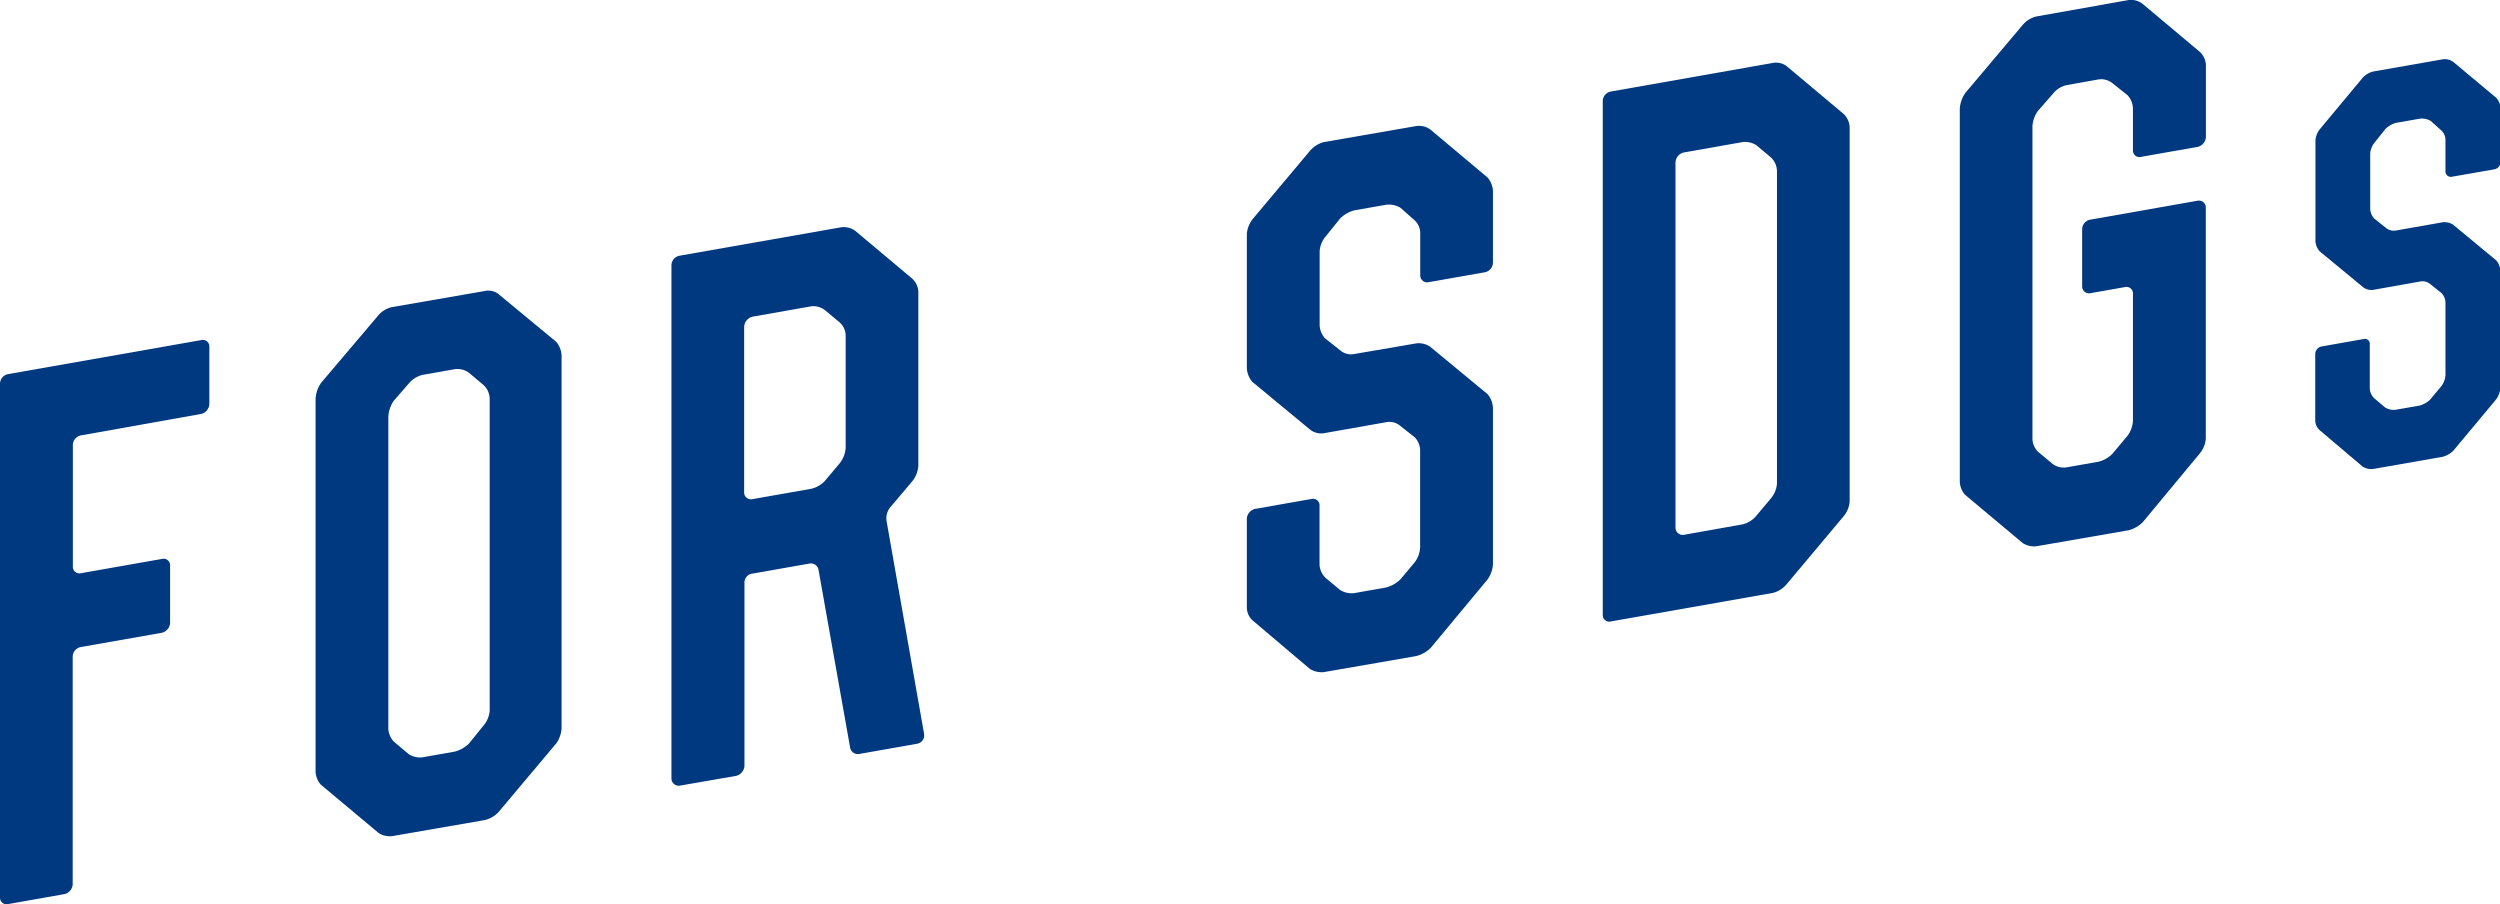 <svg xmlns="http://www.w3.org/2000/svg" viewBox="0 0 466.68 168.79"><defs><style>.cls-1{fill:#003980;}</style></defs><g id="レイヤー_2" data-name="レイヤー 2"><g id="レイヤー_1-2" data-name="レイヤー 1"><path class="cls-1" d="M1.54,168.76A1.22,1.22,0,0,1,0,167.48V71.66a1.85,1.85,0,0,1,1.54-1.83l36-6.34a1.22,1.22,0,0,1,1.54,1.29V75.44a2,2,0,0,1-1.54,1.83l-22.4,4a1.85,1.85,0,0,0-1.54,1.83v22.62A1.22,1.22,0,0,0,15.11,107l15.1-2.66a1.22,1.22,0,0,1,1.54,1.29v10.66a2,2,0,0,1-1.54,1.83l-15.1,2.66a1.85,1.85,0,0,0-1.54,1.83v42.51A2,2,0,0,1,12,166.91Z"/><path class="cls-1" d="M70.67,58.81a4.62,4.62,0,0,1,2.56-1.49l17.28-3a3.05,3.05,0,0,1,2.56.59l10.76,8.9a4.22,4.22,0,0,1,1,2.54V136a5.54,5.54,0,0,1-1,2.78L93.07,151.58a5.12,5.12,0,0,1-2.56,1.5l-17.28,3a3.86,3.86,0,0,1-2.56-.59l-10.76-9a3.9,3.9,0,0,1-1-2.42V74.41a6,6,0,0,1,1-2.91Zm19.59,76.63a4.82,4.82,0,0,0,1.15-2.8V74.39a3.61,3.61,0,0,0-1.15-2.52l-2.69-2.26a3.6,3.6,0,0,0-2.69-.69l-6,1.06A4.79,4.79,0,0,0,76.3,71.6l-2.81,3.23a5.91,5.91,0,0,0-1,2.91V136a3.86,3.86,0,0,0,1,2.42l2.81,2.36a3.86,3.86,0,0,0,2.56.59l6-1.06a5.93,5.93,0,0,0,2.69-1.52Z"/><path class="cls-1" d="M171.43,86.94a5.21,5.21,0,0,1-1.16,2.93l-4,4.73a3.28,3.28,0,0,0-.76,2.74l7,39.71a1.59,1.59,0,0,1-1.28,1.78l-10.76,1.9a1.47,1.47,0,0,1-1.79-1.25l-5.89-33.15a1.46,1.46,0,0,0-1.79-1.11l-10.63,1.87a1.67,1.67,0,0,0-1.4,1.68V143a2.08,2.08,0,0,1-1.54,1.83L127,146.64a1.36,1.36,0,0,1-1.66-1.26V49.56a1.85,1.85,0,0,1,1.53-1.83L157,42.43a3.64,3.64,0,0,1,2.69.69L170.27,52a3.6,3.6,0,0,1,1.16,2.39Zm-14.73-.4a5.21,5.21,0,0,0,1.16-2.93V62.55a3.35,3.35,0,0,0-1.16-2.4L154,57.9a3.55,3.55,0,0,0-2.56-.72l-11,1.94A2.07,2.07,0,0,0,138.91,61V91.89a1.27,1.27,0,0,0,1.53,1.29l11-1.94A5,5,0,0,0,154,89.75Z"/><path class="cls-1" d="M244.53,28.16a5.2,5.2,0,0,1,2.56-1.63l17.28-3a3.6,3.6,0,0,1,2.69.69l10.63,8.92a4.24,4.24,0,0,1,1,2.42V49a1.85,1.85,0,0,1-1.54,1.83l-10.49,1.85a1.28,1.28,0,0,1-1.54-1.29v-7.8a3.31,3.31,0,0,0-1-2.42l-2.69-2.38a4.25,4.25,0,0,0-2.69-.57l-6,1.06a6.07,6.07,0,0,0-2.56,1.49l-2.69,3.34a4.82,4.82,0,0,0-1.15,2.8V60.73a3.9,3.9,0,0,0,1,2.42l2.82,2.23a3.1,3.1,0,0,0,2.56.72l11.65-2a3.86,3.86,0,0,1,2.56.59l10.76,8.89a4.27,4.27,0,0,1,1,2.55v29.25a5.54,5.54,0,0,1-1,2.78l-10.63,12.8a6,6,0,0,1-2.69,1.51l-17.28,3a4.25,4.25,0,0,1-2.56-.59l-10.63-9a3.32,3.32,0,0,1-1.15-2.4V96.79A2,2,0,0,1,234.28,95l10.5-1.85a1.22,1.22,0,0,1,1.54,1.29v10.92a3.64,3.64,0,0,0,1.15,2.53l2.69,2.25a4.18,4.18,0,0,0,2.56.59l6-1.06a6.06,6.06,0,0,0,2.69-1.51l2.69-3.21a5,5,0,0,0,1-2.91V84.19a3.61,3.61,0,0,0-1-2.55l-2.82-2.23a3.06,3.06,0,0,0-2.56-.59l-11.65,2.06a3.35,3.35,0,0,1-2.56-.72l-10.76-8.9a4.27,4.27,0,0,1-1-2.55V43.62a5.19,5.19,0,0,1,1.15-2.8Z"/><path class="cls-1" d="M300.73,116a1.22,1.22,0,0,1-1.54-1.29V18.91a1.84,1.84,0,0,1,1.54-1.83l30.21-5.33a3.28,3.28,0,0,1,2.57.59l10.62,8.91a3.64,3.64,0,0,1,1.15,2.53V93.59a4.88,4.88,0,0,1-1.15,2.81l-10.62,12.66a4.86,4.86,0,0,1-2.57,1.62Zm24.58-18.12a4.79,4.79,0,0,0,2.56-1.62l2.69-3.2a4.88,4.88,0,0,0,1.15-2.81V31.89a3.59,3.59,0,0,0-1.15-2.52l-2.69-2.26a3.92,3.92,0,0,0-2.56-.59l-11,1.94a2,2,0,0,0-1.54,1.83V98.55a1.35,1.35,0,0,0,1.54,1.29Z"/><path class="cls-1" d="M377.54,4.7a4.87,4.87,0,0,1,2.56-1.62L397.39,0A3.59,3.59,0,0,1,400,.75l10.63,8.92a3.59,3.59,0,0,1,1.15,2.39V25.58a2,2,0,0,1-1.54,1.84l-10.5,1.85A1.22,1.22,0,0,1,398.16,28v-7.8a3.91,3.91,0,0,0-1-2.42l-2.81-2.24a3.38,3.38,0,0,0-2.57-.72l-6,1.07a4.46,4.46,0,0,0-2.56,1.62l-2.82,3.22a5.61,5.61,0,0,0-1,2.79V81.87a3.61,3.61,0,0,0,1,2.42l2.82,2.36a3.58,3.58,0,0,0,2.56.59l6-1.06a5.63,5.63,0,0,0,2.57-1.49l2.81-3.36a5.14,5.14,0,0,0,1-2.78V54.89a1.22,1.22,0,0,0-1.54-1.29l-6.4,1.13a1.28,1.28,0,0,1-1.54-1.29V42.78A1.84,1.84,0,0,1,390.22,41l20-3.53a1.28,1.28,0,0,1,1.54,1.29V81.88a4.89,4.89,0,0,1-1.15,2.8L400,97.47a6,6,0,0,1-2.56,1.5l-17.29,3a3.89,3.89,0,0,1-2.56-.59l-10.75-9a3.91,3.91,0,0,1-1-2.42V20.17a6,6,0,0,1,1-2.78Z"/><path class="cls-1" d="M441,14.57A4,4,0,0,1,443,13.35l13-2.28a2.71,2.71,0,0,1,2,.52l8,6.69a3.14,3.14,0,0,1,.77,1.81V30.23a1.39,1.39,0,0,1-1.15,1.38L457.66,33a1,1,0,0,1-1.16-1V26.18a2.46,2.46,0,0,0-.76-1.82l-2-1.79a3.23,3.23,0,0,0-2-.42l-4.51.79a4.62,4.62,0,0,0-1.92,1.12l-2,2.5a3.65,3.65,0,0,0-.86,2.11V39a2.91,2.91,0,0,0,.77,1.82l2.11,1.67a2.32,2.32,0,0,0,1.92.54l8.74-1.54a3,3,0,0,1,1.92.44l8.06,6.67a3.16,3.16,0,0,1,.77,1.91V72.45a4.1,4.1,0,0,1-.77,2.09l-8,9.59a4.45,4.45,0,0,1-2,1.14l-13,2.28a3.09,3.09,0,0,1-1.92-.44l-8-6.78a2.52,2.52,0,0,1-.86-1.8V66.05a1.47,1.47,0,0,1,1.15-1.37l7.88-1.39a.91.91,0,0,1,1.15,1v8.19a2.7,2.7,0,0,0,.86,1.89l2,1.69a3.08,3.08,0,0,0,1.92.44l4.51-.79a4.48,4.48,0,0,0,2-1.14l2-2.4A3.72,3.72,0,0,0,456.5,70V56.6a2.66,2.66,0,0,0-.76-1.91L453.62,53a2.29,2.29,0,0,0-1.92-.44L443,54.11a2.52,2.52,0,0,1-1.92-.54L433,46.9a3.16,3.16,0,0,1-.77-1.91V26.17a3.9,3.9,0,0,1,.86-2.1Z"/></g></g></svg>
